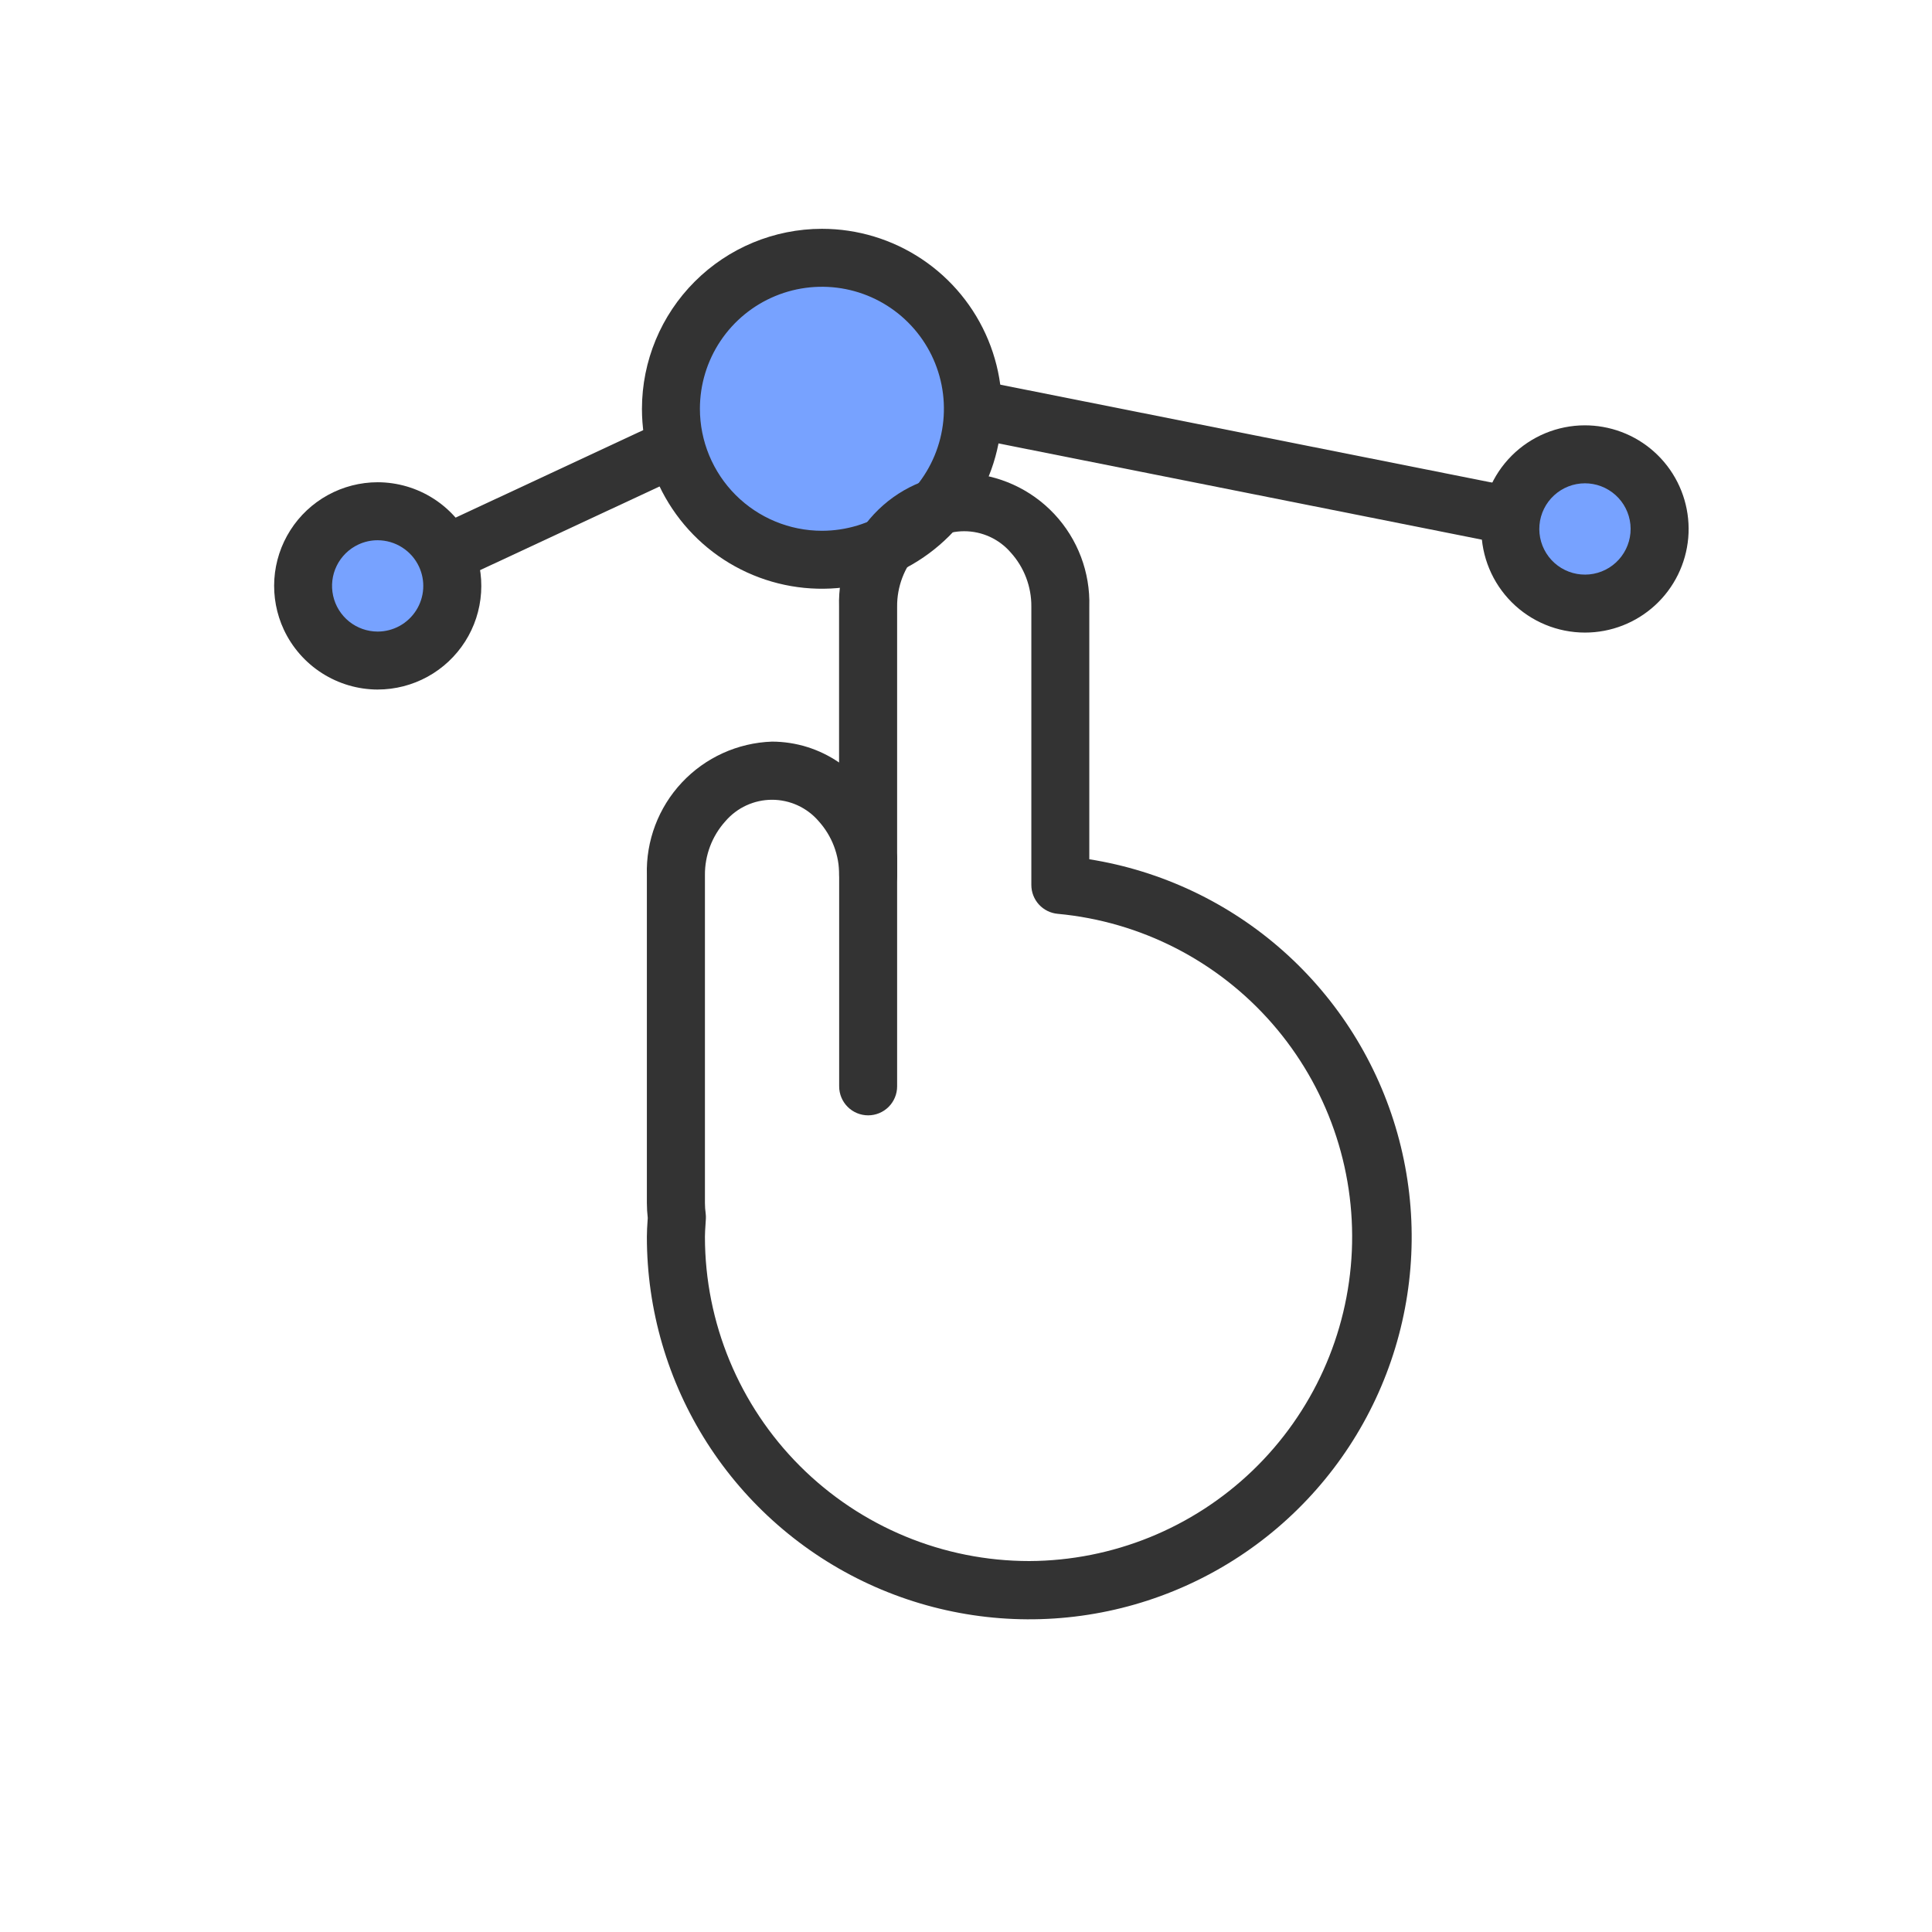 <svg width="100" height="100" viewBox="0 0 100 100" fill="none" xmlns="http://www.w3.org/2000/svg">
<g clip-path="url(#clip0_1079_13)">
<mask id="mask0_1079_13" style="mask-type:luminance" maskUnits="userSpaceOnUse" x="0" y="0" width="100" height="100">
<path d="M0 0H100V100H0V0Z" fill="white"/>
</mask>
<g mask="url(#mask0_1079_13)">
<path d="M42.542 28.973C46.858 28.973 50.357 25.474 50.357 21.158C50.357 16.842 46.858 13.343 42.542 13.343C38.226 13.343 34.727 16.842 34.727 21.158C34.727 25.474 38.226 28.973 42.542 28.973Z" fill="#77A2FF"/>
<path d="M42.542 11.843C44.384 11.843 46.185 12.389 47.717 13.413C49.249 14.436 50.443 15.891 51.148 17.593C51.853 19.295 52.038 21.168 51.678 22.975C51.319 24.782 50.431 26.442 49.129 27.745C47.826 29.047 46.166 29.935 44.359 30.294C42.552 30.654 40.679 30.469 38.977 29.764C37.275 29.059 35.821 27.865 34.797 26.333C33.773 24.801 33.227 23 33.227 21.158C33.23 18.688 34.212 16.321 35.959 14.575C37.705 12.828 40.072 11.846 42.542 11.843ZM42.542 27.473C43.791 27.473 45.012 27.103 46.05 26.409C47.089 25.715 47.898 24.729 48.376 23.575C48.854 22.421 48.979 21.151 48.736 19.926C48.492 18.701 47.891 17.576 47.007 16.693C46.124 15.809 44.999 15.208 43.774 14.964C42.549 14.721 41.279 14.846 40.125 15.324C38.971 15.802 37.985 16.611 37.291 17.65C36.597 18.688 36.227 19.909 36.227 21.158C36.228 22.832 36.894 24.438 38.078 25.622C39.262 26.806 40.868 27.472 42.542 27.473Z" fill="#333333"/>
<path d="M21.183 33.828C20.491 34.151 19.718 34.262 18.963 34.145C18.208 34.029 17.504 33.692 16.941 33.176C16.377 32.66 15.979 31.988 15.798 31.246C15.616 30.504 15.659 29.724 15.92 29.006C16.181 28.288 16.65 27.664 17.266 27.212C17.882 26.76 18.618 26.501 19.382 26.468C20.145 26.435 20.901 26.628 21.554 27.025C22.207 27.421 22.728 28.003 23.051 28.695C23.266 29.155 23.388 29.652 23.41 30.159C23.433 30.666 23.355 31.172 23.181 31.649C23.008 32.126 22.742 32.563 22.399 32.937C22.056 33.311 21.643 33.614 21.183 33.828Z" fill="#77A2FF"/>
<path d="M19.553 35.691C18.532 35.689 17.533 35.396 16.672 34.847C15.811 34.298 15.124 33.516 14.691 32.591C14.31 31.774 14.142 30.874 14.2 29.975C14.259 29.075 14.544 28.205 15.028 27.445C15.512 26.684 16.18 26.058 16.97 25.624C17.76 25.19 18.647 24.962 19.548 24.961C20.569 24.963 21.569 25.255 22.43 25.804C23.291 26.353 23.978 27.136 24.411 28.061C24.792 28.878 24.96 29.778 24.901 30.677C24.842 31.577 24.558 32.447 24.073 33.207C23.589 33.967 22.921 34.593 22.131 35.027C21.341 35.461 20.454 35.689 19.553 35.69V35.691ZM19.548 27.963C19.203 27.962 18.861 28.038 18.548 28.185C18.061 28.413 17.667 28.8 17.429 29.282C17.192 29.765 17.126 30.313 17.243 30.838C17.359 31.363 17.651 31.832 18.07 32.169C18.489 32.506 19.011 32.689 19.548 32.69C19.945 32.69 20.336 32.589 20.684 32.398C21.032 32.206 21.326 31.93 21.539 31.595C21.753 31.26 21.878 30.877 21.904 30.481C21.93 30.084 21.855 29.688 21.687 29.328C21.497 28.921 21.194 28.576 20.815 28.335C20.436 28.093 19.997 27.964 19.548 27.963Z" fill="#333333"/>
<path d="M23.346 30.211L22.078 27.493L34.353 21.769L35.621 24.488L23.346 30.211Z" fill="#333333"/>
<path d="M82.708 23.574C83.46 23.707 84.157 24.059 84.709 24.588C85.261 25.116 85.643 25.796 85.809 26.542C85.974 27.288 85.915 28.067 85.638 28.779C85.361 29.491 84.879 30.105 84.253 30.543C83.627 30.981 82.885 31.224 82.121 31.241C81.357 31.257 80.606 31.047 79.961 30.636C79.317 30.226 78.809 29.633 78.501 28.934C78.194 28.234 78.1 27.459 78.233 26.707C78.321 26.207 78.506 25.73 78.779 25.302C79.051 24.874 79.406 24.504 79.821 24.213C80.237 23.922 80.706 23.716 81.201 23.606C81.696 23.496 82.209 23.486 82.708 23.574Z" fill="#77A2FF"/>
<path d="M82.033 22.015C82.347 22.015 82.66 22.043 82.968 22.097C84.29 22.329 85.476 23.048 86.293 24.112C87.11 25.176 87.499 26.508 87.383 27.844C87.266 29.18 86.653 30.425 85.665 31.331C84.676 32.238 83.384 32.742 82.042 32.742C80.62 32.743 79.255 32.179 78.248 31.174C77.242 30.169 76.675 28.806 76.674 27.383C76.673 25.961 77.237 24.596 78.242 23.589C79.247 22.583 80.611 22.016 82.033 22.015ZM82.042 29.742C82.633 29.741 83.202 29.519 83.636 29.119C84.071 28.719 84.341 28.171 84.392 27.583C84.443 26.995 84.271 26.408 83.912 25.94C83.552 25.472 83.03 25.155 82.448 25.052C82.311 25.028 82.172 25.016 82.033 25.016C81.443 25.017 80.874 25.239 80.439 25.639C80.004 26.038 79.734 26.586 79.683 27.175C79.632 27.763 79.803 28.349 80.163 28.818C80.522 29.287 81.045 29.603 81.626 29.706C81.764 29.73 81.903 29.742 82.042 29.741V29.742Z" fill="#333333"/>
<path d="M77.94 28.179L50.064 22.629L50.65 19.687L78.526 25.237L77.94 28.179ZM49.908 24.49C51.682 24.552 53.358 25.313 54.572 26.608C55.785 27.903 56.436 29.626 56.382 31.4V44.475C60.117 45.069 63.605 46.72 66.431 49.234C69.257 51.748 71.303 55.02 72.328 58.66C73.353 62.301 73.313 66.16 72.213 69.778C71.113 73.397 68.999 76.625 66.121 79.08C63.244 81.535 59.723 83.114 55.976 83.63C52.229 84.147 48.413 83.578 44.979 81.993C41.545 80.408 38.637 77.871 36.599 74.685C34.562 71.498 33.48 67.794 33.482 64.012C33.482 63.727 33.5 63.466 33.517 63.212L33.528 63.042C33.498 62.785 33.483 62.527 33.482 62.268V45.294C33.429 43.521 34.08 41.798 35.293 40.504C36.506 39.209 38.183 38.448 39.956 38.386C41.197 38.388 42.408 38.765 43.43 39.467V31.4C43.376 29.626 44.028 27.902 45.242 26.607C46.456 25.312 48.134 24.551 49.908 24.49ZM53.279 80.8C57.59 80.78 61.727 79.102 64.835 76.115C67.942 73.127 69.781 69.058 69.971 64.752C70.16 60.445 68.685 56.231 65.852 52.982C63.019 49.733 59.044 47.698 54.752 47.3C54.378 47.267 54.03 47.096 53.776 46.819C53.523 46.543 53.382 46.181 53.382 45.806V31.4C53.391 30.366 53.011 29.367 52.317 28.6C52.019 28.254 51.649 27.976 51.233 27.785C50.818 27.595 50.366 27.496 49.909 27.496C49.451 27.496 48.999 27.595 48.584 27.785C48.168 27.976 47.799 28.254 47.5 28.6C46.806 29.367 46.426 30.366 46.435 31.4V45.3C46.435 45.698 46.277 46.079 45.996 46.361C45.714 46.642 45.333 46.8 44.935 46.8C44.537 46.8 44.156 46.642 43.874 46.361C43.593 46.079 43.435 45.698 43.435 45.3C43.444 44.266 43.064 43.267 42.37 42.5C42.072 42.154 41.702 41.876 41.286 41.685C40.87 41.495 40.418 41.396 39.961 41.396C39.504 41.396 39.052 41.495 38.636 41.685C38.22 41.876 37.851 42.154 37.552 42.5C36.858 43.267 36.478 44.266 36.487 45.3V62.27C36.488 62.452 36.501 62.633 36.526 62.813C36.537 62.901 36.541 62.991 36.536 63.08L36.515 63.416C36.501 63.628 36.487 63.828 36.487 64.016C36.489 68.468 38.26 72.737 41.408 75.884C44.557 79.032 48.827 80.8 53.279 80.8Z" fill="#333333"/>
<path d="M44.935 57.73C44.537 57.73 44.156 57.572 43.874 57.291C43.593 57.009 43.435 56.628 43.435 56.23V44.468C43.435 44.07 43.593 43.689 43.874 43.407C44.156 43.126 44.537 42.968 44.935 42.968C45.333 42.968 45.714 43.126 45.996 43.407C46.277 43.689 46.435 44.07 46.435 44.468V56.23C46.435 56.628 46.277 57.009 45.996 57.291C45.714 57.572 45.333 57.73 44.935 57.73Z" fill="#333333"/>
</g>
</g>
<defs>
<clipPath id="clip0_1079_13">
<rect width="100" height="100" fill="white"/>
</clipPath>
</defs>
</svg>
